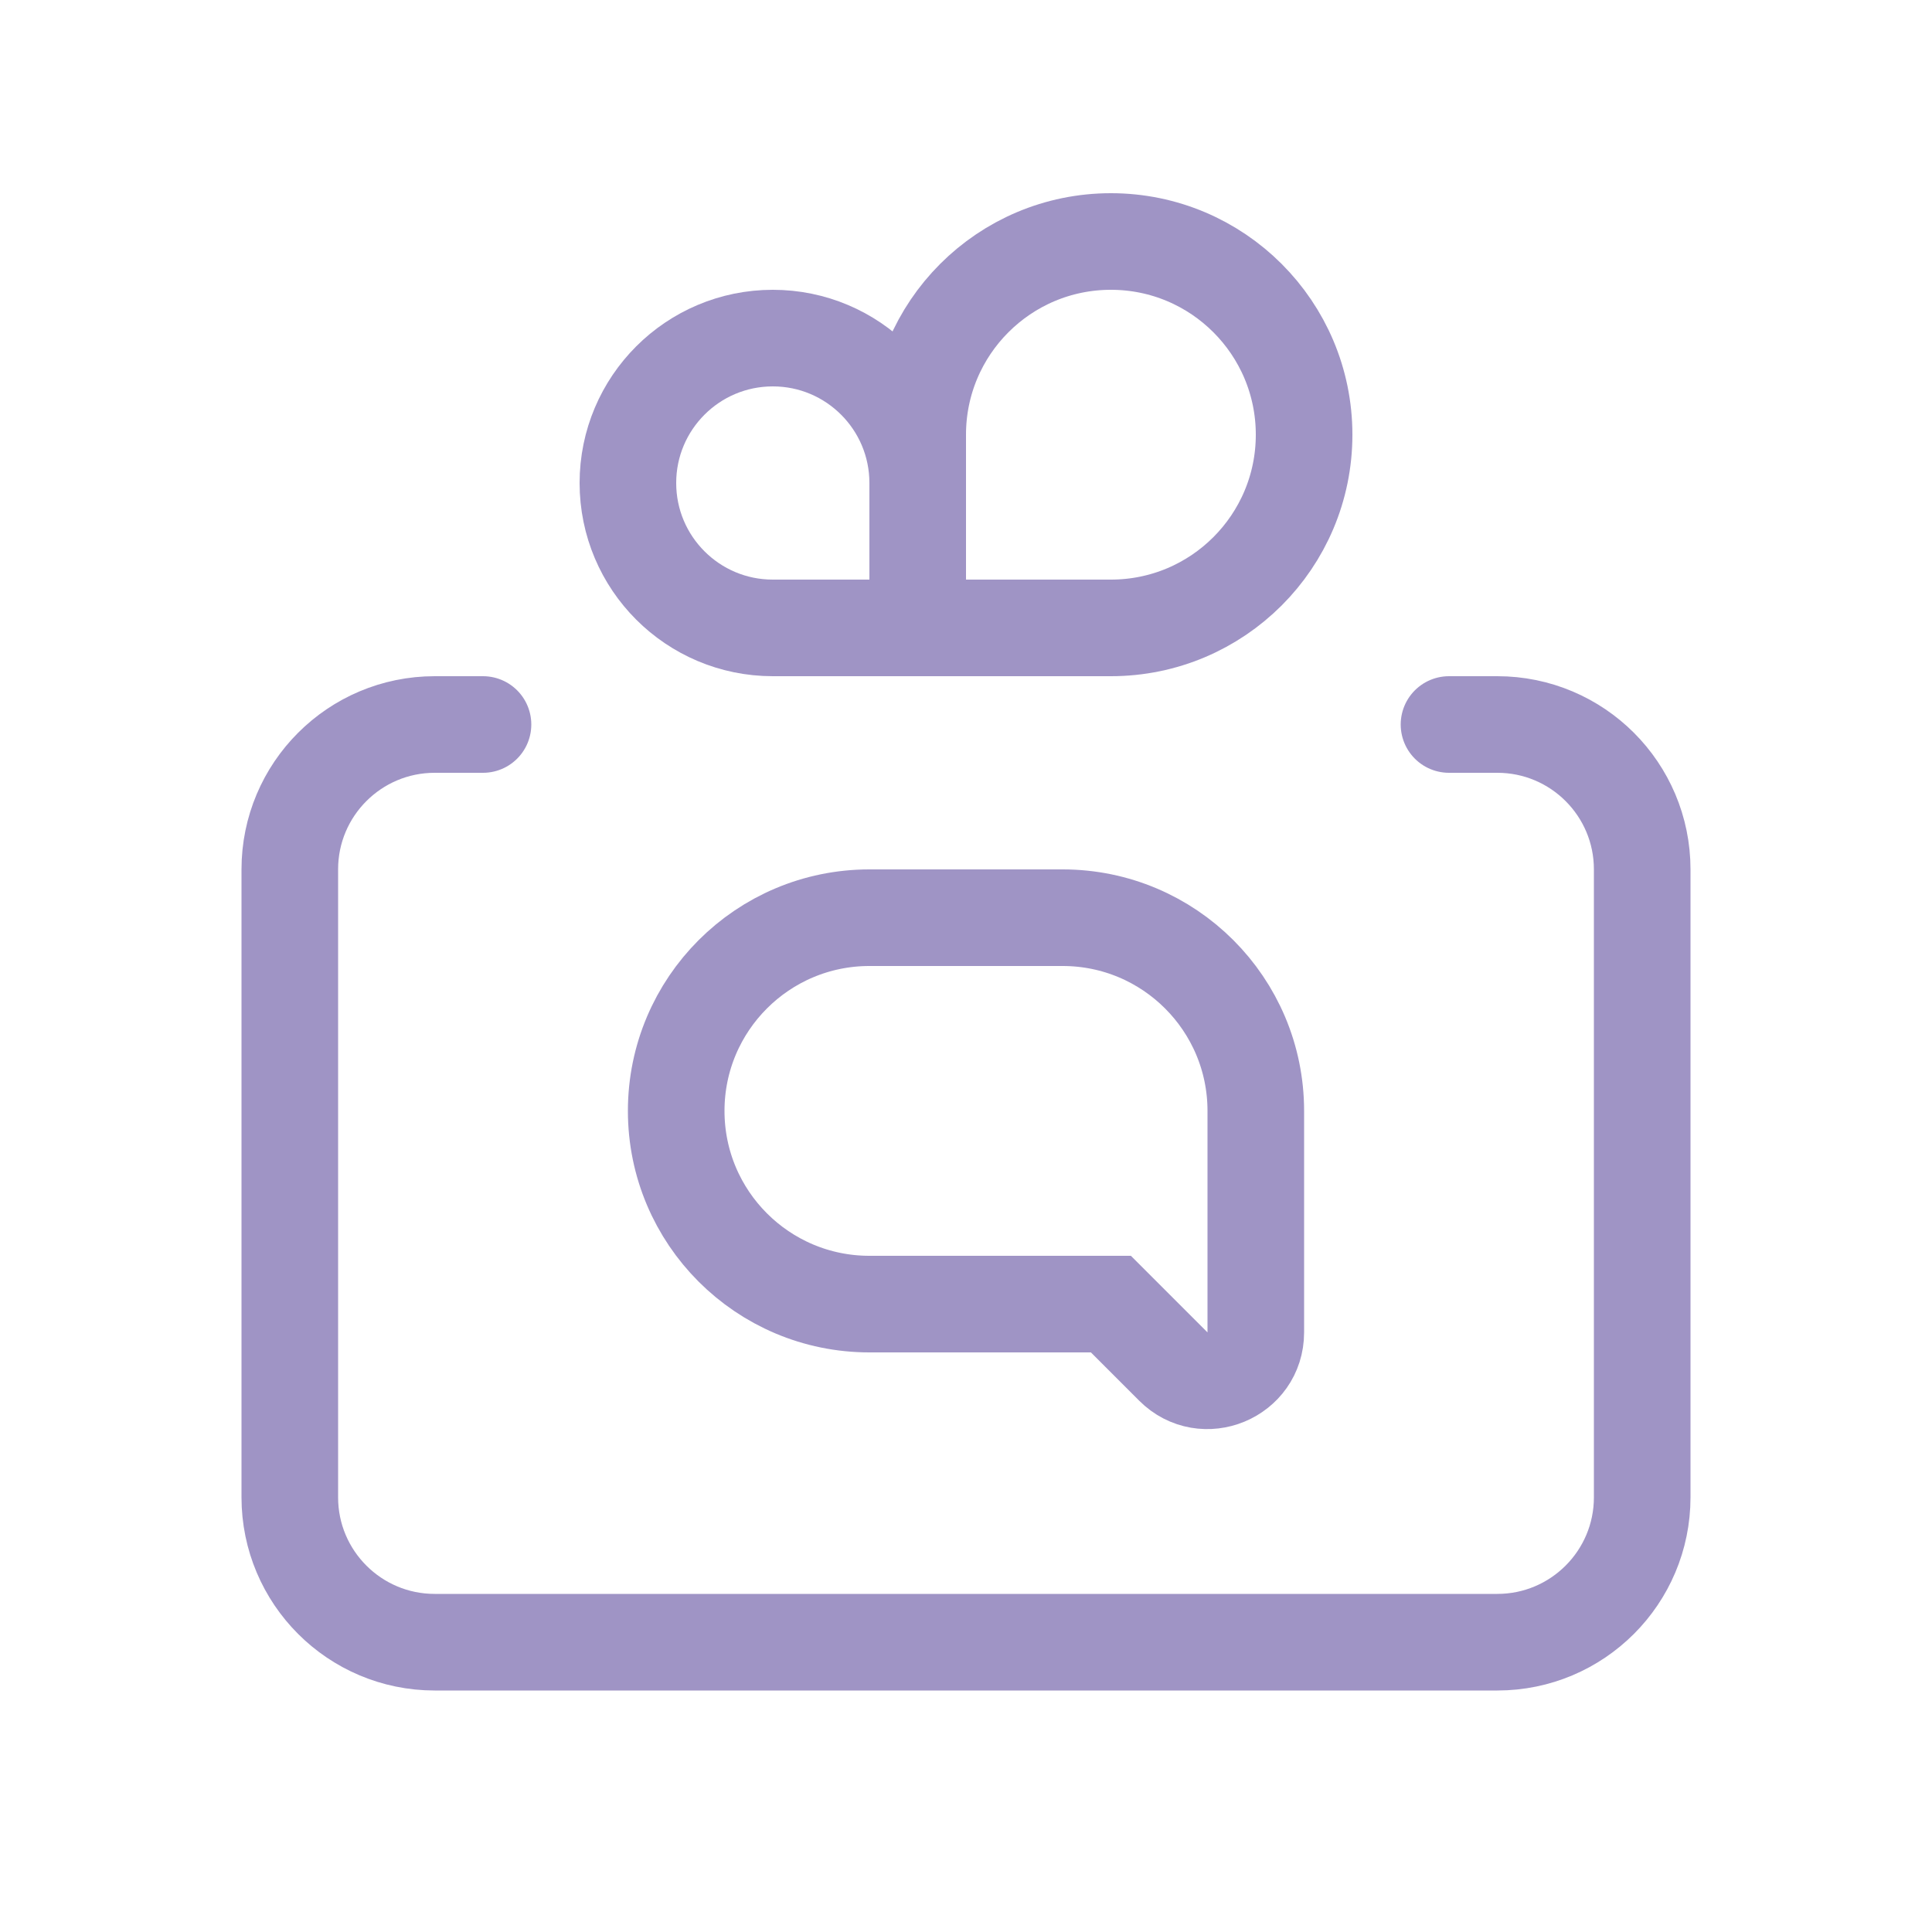 <svg width="40" height="40" viewBox="0 0 40 40" fill="none" xmlns="http://www.w3.org/2000/svg">
<path d="M10 15H9C7.343 15 6 16.343 6 18V31C6 32.657 7.343 34 9 34H31C32.657 34 34 32.657 34 31V18C34 16.343 32.657 15 31 15H30" stroke="#9F94C5" stroke-width="2" stroke-miterlimit="10" stroke-linecap="round"/>
<path d="M13 10C13 8.343 14.343 7 16 7V7C17.657 7 19 8.343 19 10V13H16C14.343 13 13 11.657 13 10V10Z" stroke="#9F94C5" stroke-width="2" stroke-miterlimit="10" stroke-linecap="round"/>
<path d="M27 9C27 6.791 25.209 5 23 5V5C20.791 5 19 6.791 19 9V13H23C25.209 13 27 11.209 27 9V9Z" stroke="#9F94C5" stroke-width="2" stroke-miterlimit="10" stroke-linecap="round"/>
<path d="M22 19H18C15.791 19 14 20.791 14 23C14 25.209 15.791 27 18 27H22H23L24.293 28.293C24.923 28.923 26 28.477 26 27.586V23C26 20.791 24.209 19 22 19Z" stroke="#9F94C5" stroke-width="2" stroke-miterlimit="10" stroke-linecap="round"/>
</svg>
